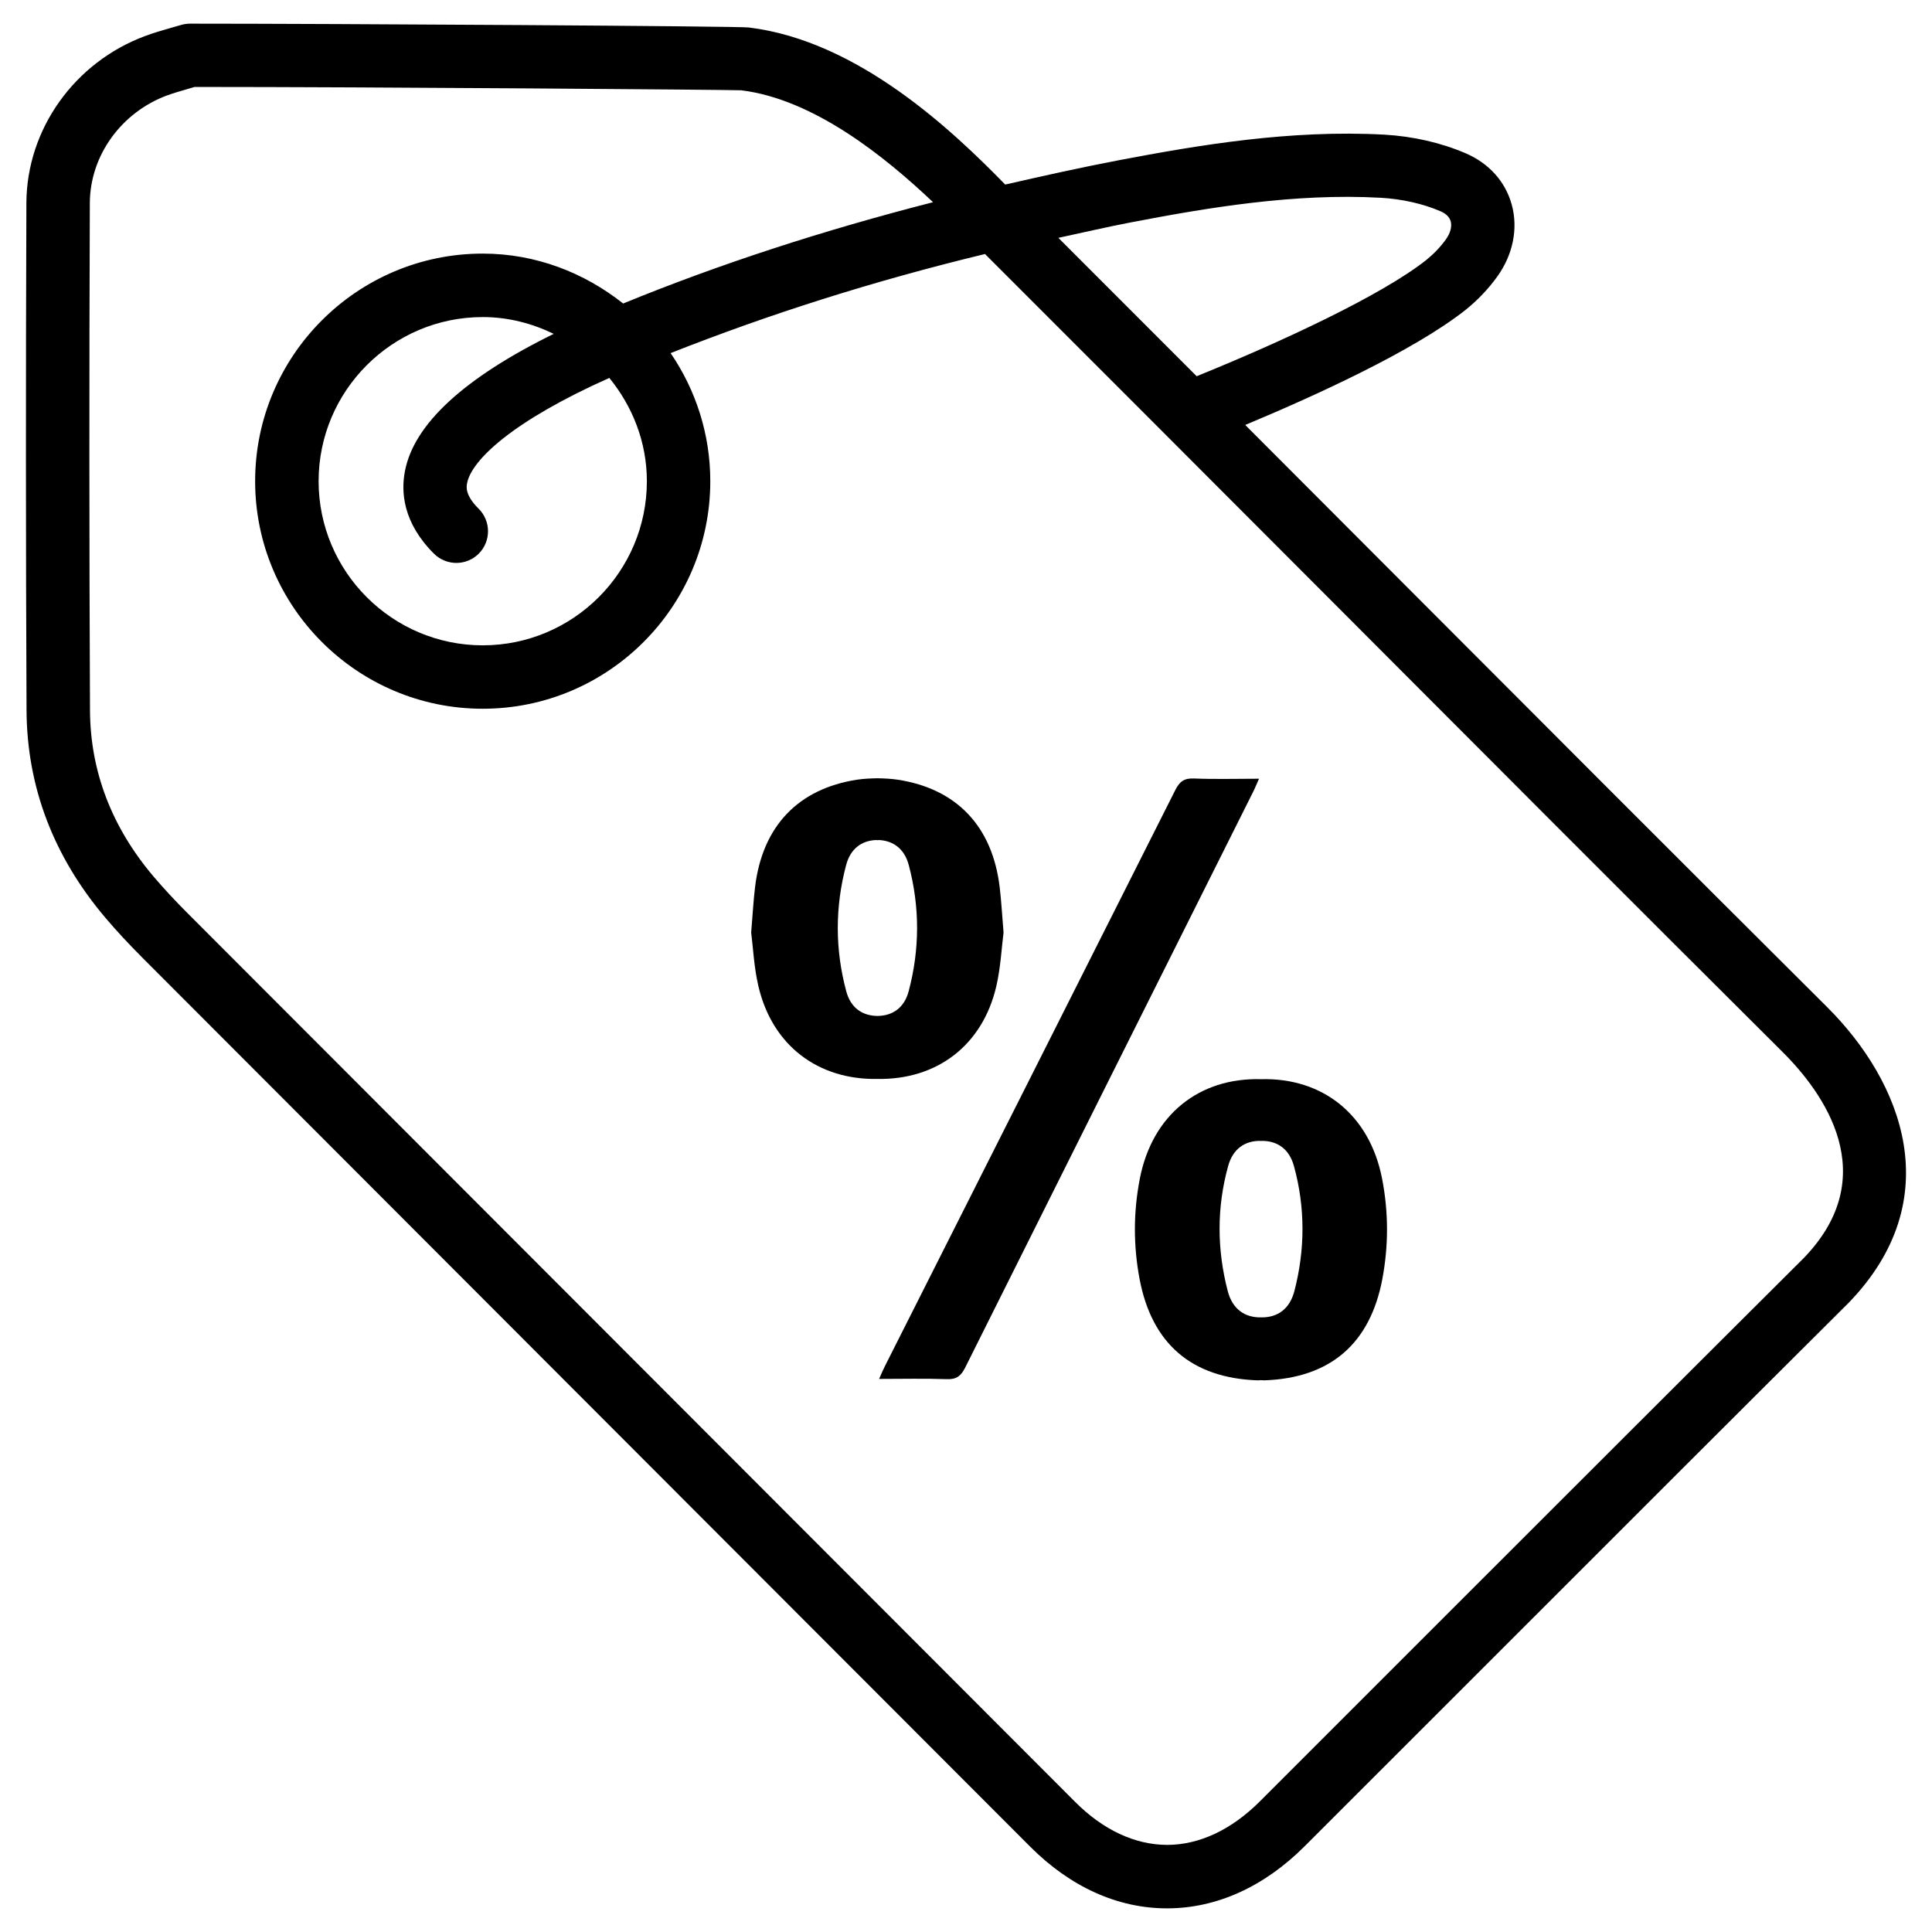 <?xml version="1.0" encoding="UTF-8"?>
<!-- Uploaded to: ICON Repo, www.svgrepo.com, Generator: ICON Repo Mixer Tools -->
<svg fill="#000000" width="800px" height="800px" version="1.1" viewBox="144 144 512 512" xmlns="http://www.w3.org/2000/svg">
 <g>
  <path d="m171.94 387.23c3.086 3.652 6.383 7.137 9.762 10.539l235.28 235.59c10.707 10.727 23.238 16.375 36.297 16.375 13.078 0 25.672-5.688 36.398-16.395l51.473-51.453c30.879-30.879 61.715-61.738 92.766-92.637 26.473-27.332 14.336-58.484-5.856-78.512-37.555-37.367-80.777-80.695-123.18-123.18-10.391-10.41-20.676-20.719-30.879-30.941 18.012-7.516 44.586-19.566 58.398-30.5 3.148-2.519 6.047-5.562 8.355-8.773 4.199-5.816 5.625-12.785 3.863-19.145-1.699-6.129-6.066-10.957-12.258-13.602-6.445-2.769-13.875-4.473-21.477-4.914-25-1.363-49.395 2.793-70.387 6.781-10.348 1.973-20.258 4.199-30.102 6.445-13.812-14.129-38.879-38.102-67.973-41.629-2.691-0.363-110.11-1.012-148.06-1.012-0.82 0-1.637 0.125-2.414 0.355l-2.644 0.758c-2.266 0.648-4.574 1.32-6.781 2.141-18.785 6.949-31.445 24.727-31.527 44.25-0.168 44.84-0.168 89.656 0.039 134.48 0.105 20.258 7.141 38.75 20.91 54.977zm271.72-184.29c20.004-3.84 43.285-7.809 66.273-6.527 5.582 0.316 11.188 1.574 15.809 3.57 1.469 0.629 2.371 1.531 2.707 2.664 0.379 1.387-0.082 3.148-1.301 4.828-1.426 1.996-3.254 3.883-5.207 5.457-11.797 9.32-38.227 21.621-60.812 30.773-12.617-12.637-24.832-24.855-36.652-36.672 6.402-1.363 12.594-2.832 19.184-4.094zm-255.32-33.672c1.828-0.672 3.715-1.195 5.582-1.742l1.637-0.484c47.609 0 141 0.734 144.84 0.883 19.207 2.332 38.102 17.551 50.863 29.66-29.305 7.516-56.551 16.375-82.121 26.848-10.285-8.145-23.113-13.227-37.219-13.227-33.25 0-60.309 27.059-60.309 60.309s27.059 60.309 60.309 60.309c33.254 0.008 60.312-27.051 60.312-60.301 0-12.594-3.906-24.266-10.516-33.945 25.883-10.223 53.363-19.02 83.316-26.262 27.289 27.27 57.391 57.414 88 88.082 42.402 42.488 85.625 85.836 123.2 123.22 11.211 11.105 26.848 33.043 5.75 54.809-30.941 30.797-61.801 61.676-92.68 92.531l-51.453 51.453c-7.535 7.516-16.039 11.504-24.562 11.504-8.5-0.02-16.961-3.945-24.414-11.441l-235.27-235.57c-3.066-3.066-6.023-6.234-8.859-9.551-11.148-13.121-16.836-27.984-16.898-44.168-0.211-44.797-0.211-89.574-0.043-134.35 0.043-12.578 8.293-24.039 20.531-28.574zm70.68 121.48c1.637 1.617 3.801 2.434 5.918 2.434 2.164 0 4.324-0.84 5.961-2.477 3.254-3.297 3.234-8.605-0.043-11.883-3.691-3.648-3.25-5.875-3.062-6.816 1.176-6.004 11.859-16.332 37.68-27.855 6.109 7.492 9.953 16.938 9.953 27.371 0 23.992-19.523 43.496-43.496 43.496-23.973 0-43.496-19.523-43.496-43.496s19.523-43.496 43.496-43.496c6.758 0 13.078 1.68 18.809 4.449-23.723 11.672-37.031 23.891-39.422 36.359-1.07 5.457-0.59 13.668 7.703 21.914z"/>
  <path d="m376.97 509.43c6.234 0 12.07-0.148 17.887 0.062 2.582 0.105 3.801-0.82 4.914-3.043 25.379-50.863 50.844-101.66 76.266-152.49 0.523-1.027 0.945-2.098 1.617-3.59-6.047 0-11.652 0.168-17.254-0.062-2.582-0.105-3.801 0.797-4.934 3.066-25.59 50.863-51.242 101.71-76.895 152.55-0.508 1.008-0.969 2.078-1.602 3.504z"/>
  <path d="m446.07 456.34c-1.723 8.836-1.742 17.695-0.082 26.555 3.234 17.191 13.793 26.281 31.234 26.91 0.336 0.02 0.629-0.043 0.945-0.043s0.629 0.043 0.945 0.043c17.445-0.629 28.004-9.719 31.234-26.91 1.66-8.859 1.637-17.719-0.082-26.555-3.297-16.898-15.703-26.785-32.098-26.344-16.395-0.441-28.801 9.445-32.098 26.344zm23.406-3.336c1.258-4.578 4.449-6.719 8.566-6.656 0.062 0 0.105 0.02 0.148 0.02 0.062 0 0.105-0.02 0.148-0.02 4.094-0.043 7.305 2.078 8.566 6.656 3.023 11 2.981 22.125 0.125 33.125-1.238 4.785-4.473 7.012-8.668 6.992-0.062 0-0.105-0.02-0.168-0.02s-0.105 0.02-0.168 0.02c-4.176 0.02-7.43-2.203-8.668-6.992-2.863-11.02-2.926-22.148 0.117-33.125z"/>
  <path d="m376.51 429.93c15.723 0.273 27.879-8.836 31.531-24.602 1.133-4.934 1.387-10.078 1.91-14.211-0.398-4.66-0.586-8.355-1.027-12.008-1.93-16.145-11.418-26.094-27.039-28.484-1.848-0.273-3.609-0.336-5.375-0.379-1.762 0.043-3.527 0.105-5.375 0.379-15.617 2.394-25.105 12.344-27.039 28.484-0.441 3.652-0.629 7.348-1.027 12.008 0.523 4.137 0.754 9.277 1.91 14.211 3.676 15.762 15.828 24.875 31.531 24.602zm-8.27-56.699c1.133-4.305 4.094-6.445 7.894-6.613 0.148 0 0.25 0.043 0.398 0.043s0.25-0.043 0.398-0.043c3.801 0.188 6.758 2.332 7.894 6.613 2.961 11.125 2.938 22.355-0.02 33.461-1.176 4.41-4.242 6.488-8.27 6.551-4.031-0.062-7.094-2.141-8.27-6.551-2.988-11.105-2.988-22.336-0.027-33.461z"/>
 </g>
</svg>